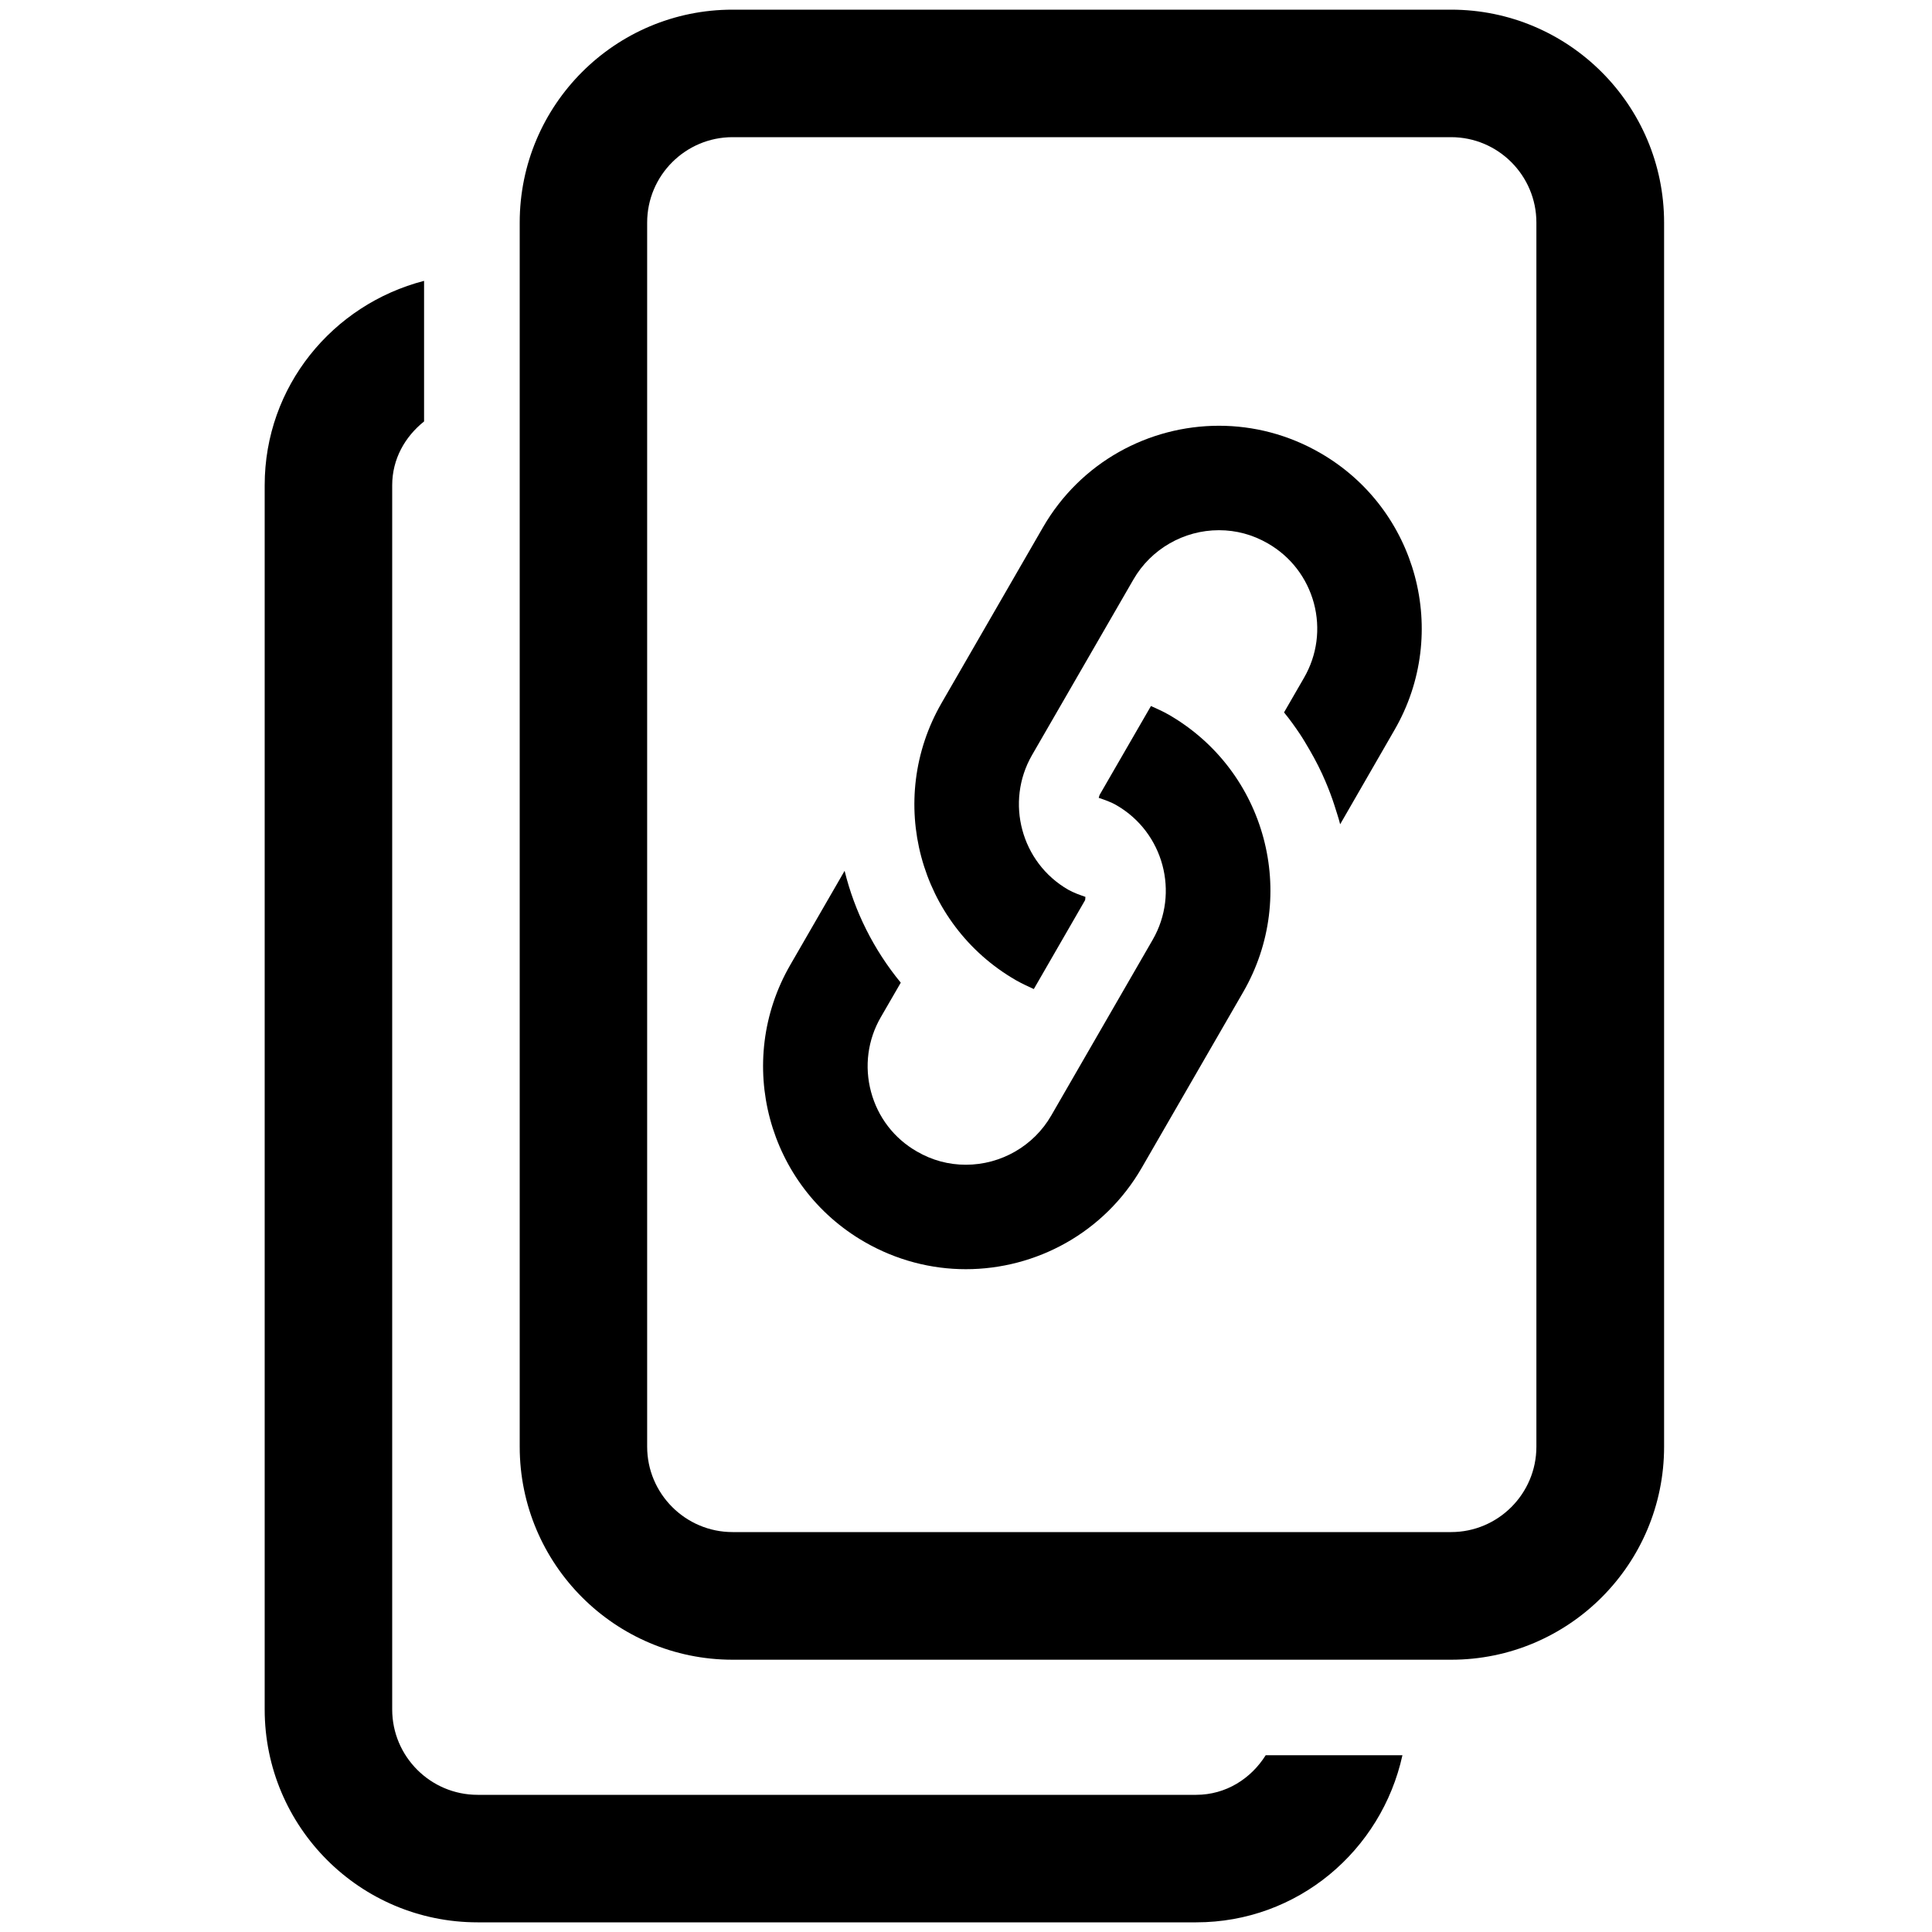 <?xml version="1.0" encoding="utf-8"?>
<!-- Generator: Adobe Illustrator 15.0.0, SVG Export Plug-In . SVG Version: 6.00 Build 0)  -->
<!DOCTYPE svg PUBLIC "-//W3C//DTD SVG 1.1//EN" "http://www.w3.org/Graphics/SVG/1.1/DTD/svg11.dtd">
<svg version="1.1" id="Layer_1" xmlns="http://www.w3.org/2000/svg" xmlns:xlink="http://www.w3.org/1999/xlink" x="0px" y="0px"
	 width="30px" height="30px" viewBox="0 0 30 30" enable-background="new 0 0 30 30" xml:space="preserve">
<g>
	<path d="M22.533,2.13c0.73,0,1.324,0.595,1.324,1.326v19.008c0,0.731-0.594,1.326-1.324,1.326H11.375
		c-0.73,0-1.326-0.595-1.326-1.326V3.456c0-0.731,0.595-1.326,1.326-1.326H22.533 M22.533,0.15H11.375
		C9.55,0.15,8.07,1.631,8.07,3.456v19.008c0,1.825,1.48,3.308,3.306,3.308h11.158c1.825,0,3.306-1.481,3.306-3.308V3.456
		C25.839,1.631,24.357,0.15,22.533,0.15L22.533,0.15z"/>
	<path d="M19.654,27.255c-0.229,0.364-0.618,0.615-1.081,0.615H7.416c-0.731,0-1.326-0.595-1.326-1.326V7.535
		c0-0.409,0.2-0.755,0.495-0.991V4.361C5.165,4.729,4.11,6,4.11,7.535v19.009c0,1.825,1.48,3.306,3.306,3.306h11.158
		c1.576,0,2.877-1.113,3.203-2.595H19.654z"/>
	<g>
		<g>
			<path d="M20.501,7.034c-0.497-0.287-1.039-0.423-1.573-0.423c-1.089,0-2.147,0.564-2.732,1.576l-1.575,2.729
				c-0.87,1.507-0.354,3.434,1.153,4.304c0.091,0.052,0.186,0.095,0.279,0.138l0.792-1.373c0.012-0.018,0.004-0.038,0.01-0.058
				c-0.09-0.032-0.183-0.063-0.27-0.113c-0.729-0.421-0.979-1.358-0.561-2.087l1.576-2.729c0.272-0.472,0.782-0.765,1.327-0.765
				c0.269,0,0.525,0.069,0.762,0.206c0.354,0.204,0.606,0.533,0.713,0.927c0.105,0.394,0.051,0.806-0.154,1.16l-0.31,0.537
				c0,0,0,0,0.001,0c0.09,0.109,0.17,0.222,0.248,0.338c0.054,0.081,0.102,0.165,0.151,0.248c0.093,0.161,0.177,0.325,0.248,0.495
				c0.05,0.118,0.095,0.237,0.134,0.358c0.03,0.098,0.064,0.194,0.089,0.294c0,0.001,0.001,0.002,0.001,0.003l0.843-1.463
				C22.525,9.83,22.008,7.903,20.501,7.034z"/>
			<path d="M18.152,11.1c-0.091-0.053-0.188-0.095-0.28-0.137l-0.792,1.371c-0.011,0.018-0.013,0.037-0.019,0.055
				c0.094,0.032,0.19,0.064,0.278,0.116c0.729,0.422,0.98,1.358,0.56,2.087l-1.575,2.729c-0.271,0.472-0.78,0.765-1.326,0.765
				c-0.269,0-0.525-0.069-0.761-0.206c-0.354-0.203-0.606-0.532-0.712-0.927c-0.105-0.393-0.052-0.807,0.153-1.16l0.309-0.534
				c-0.421-0.513-0.717-1.105-0.872-1.737l-0.843,1.46c-0.871,1.507-0.354,3.435,1.153,4.303c0.496,0.286,1.039,0.423,1.572,0.423
				c1.089,0,2.149-0.564,2.732-1.575l1.575-2.728C20.175,13.897,19.658,11.971,18.152,11.1z"/>
		</g>
	</g>
</g>
</svg>
